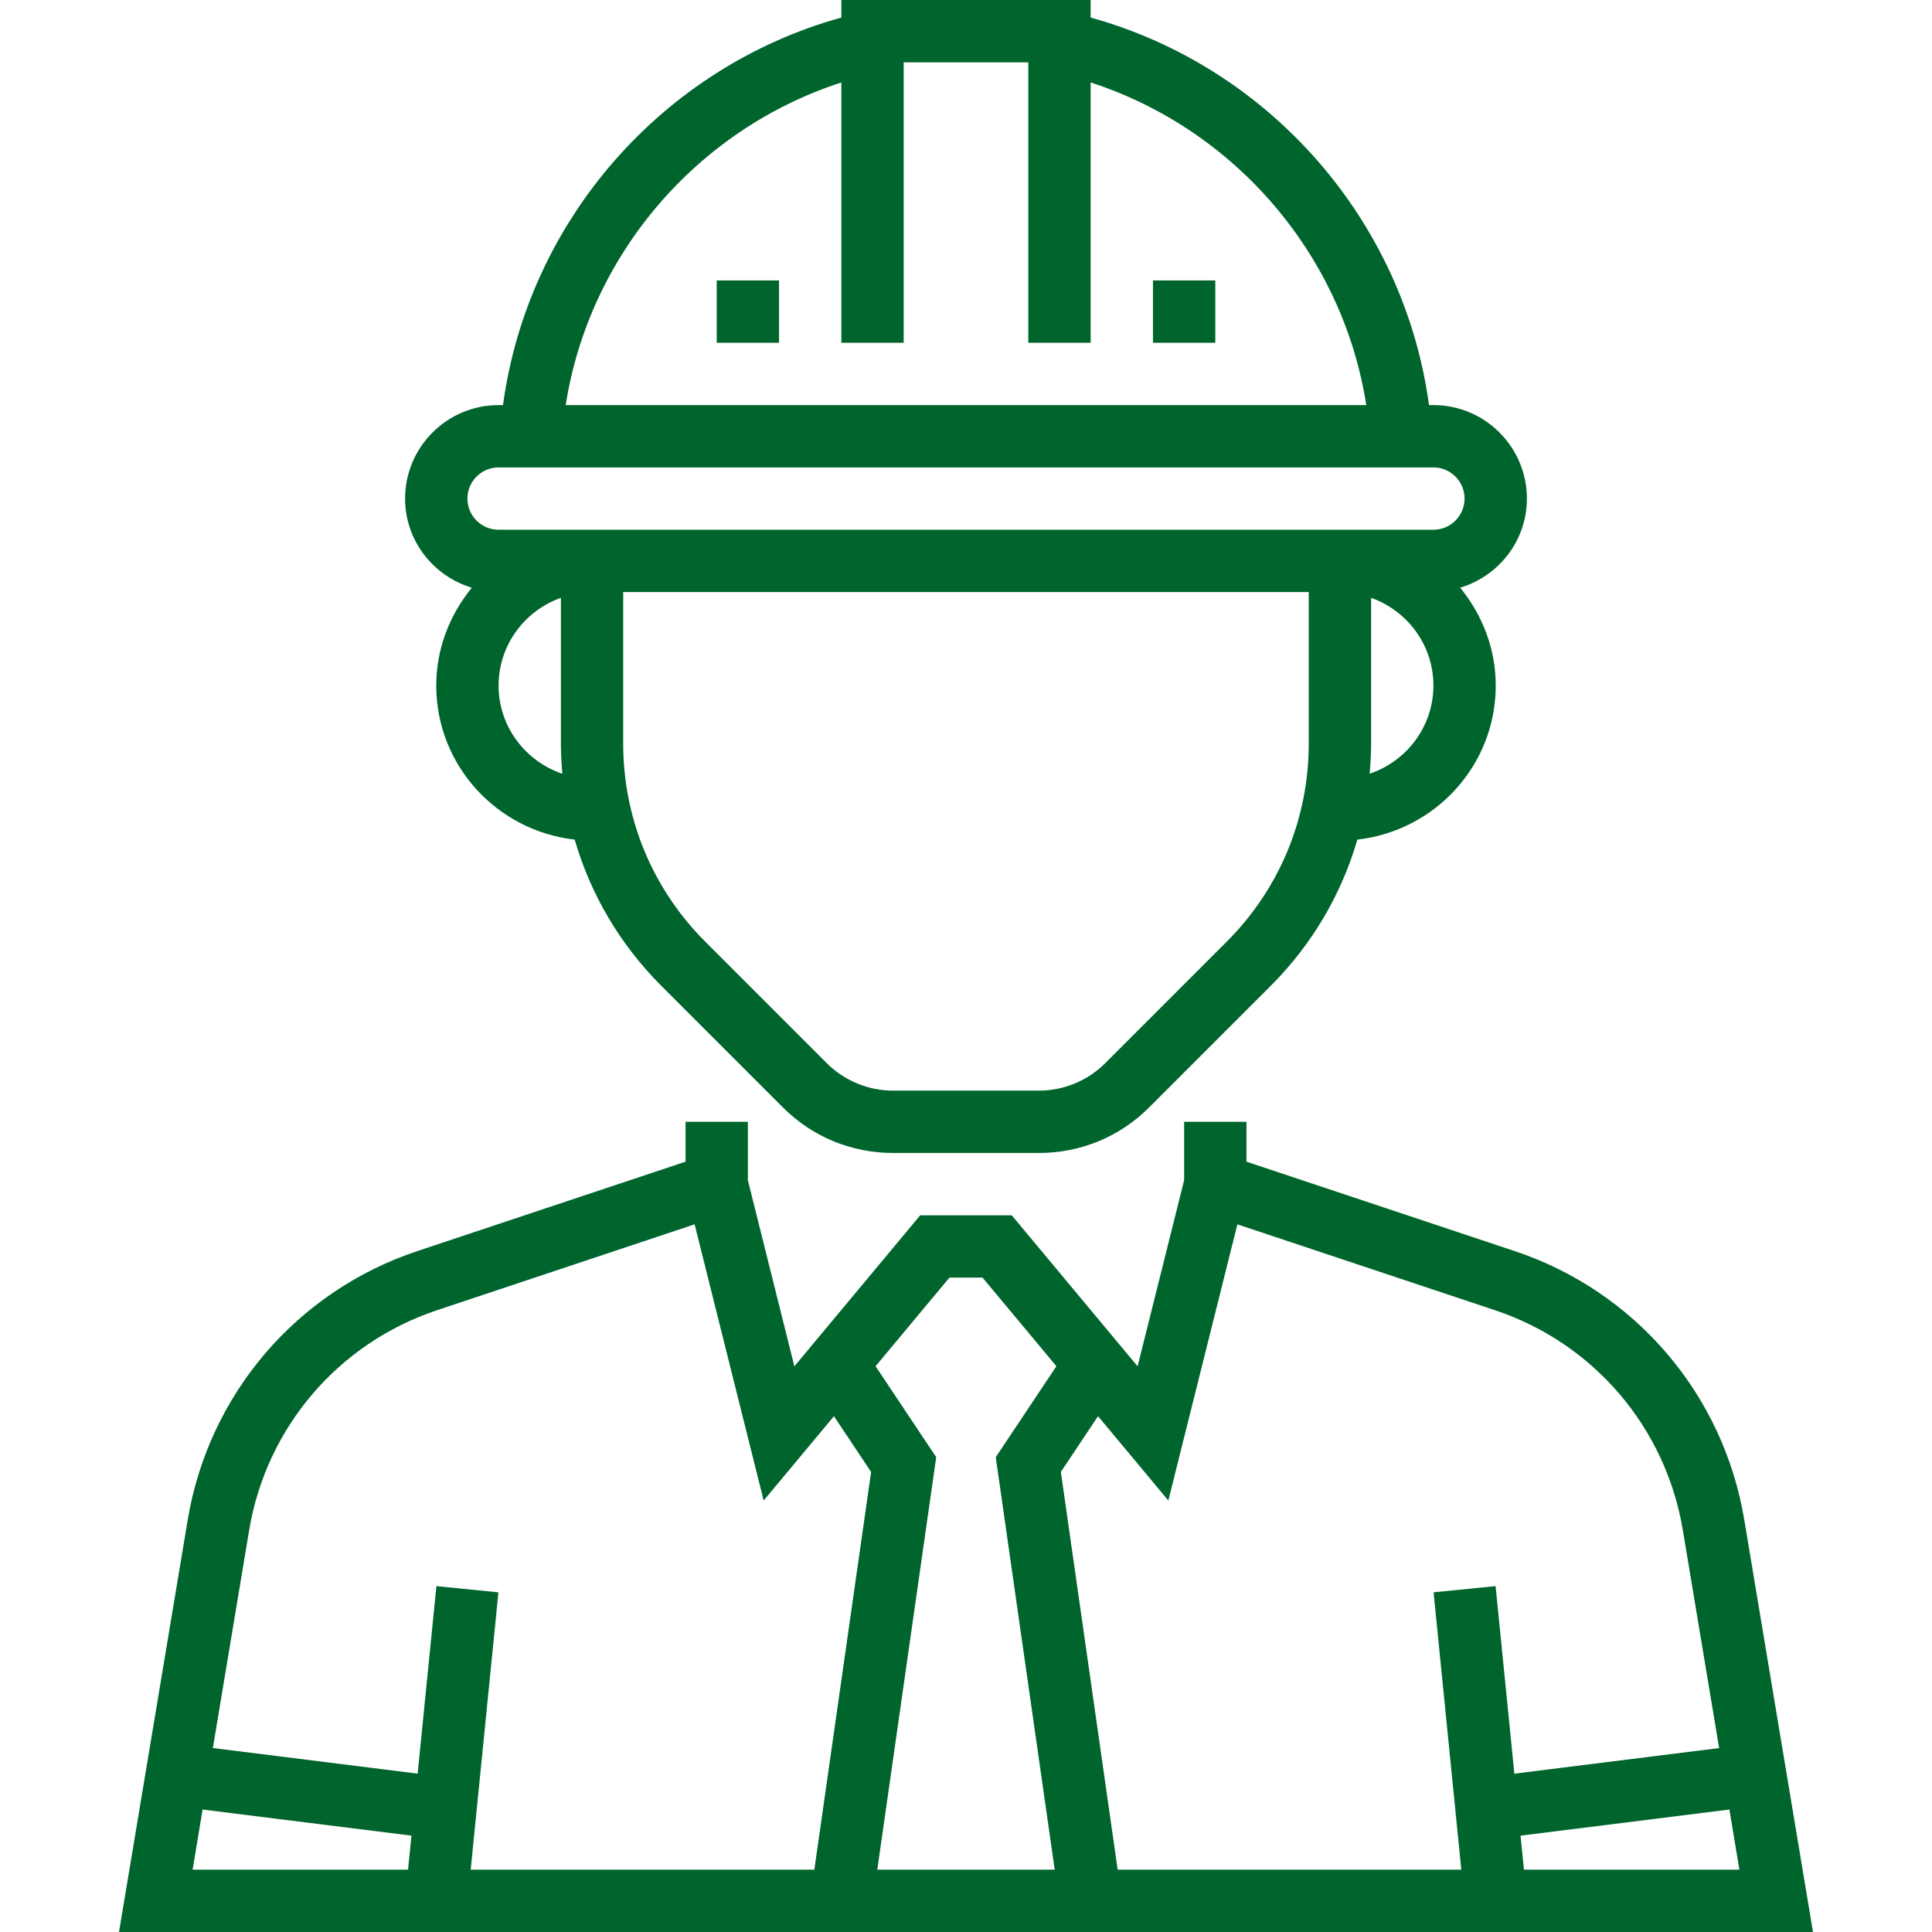 <?xml version="1.0" encoding="UTF-8"?>
<svg xmlns="http://www.w3.org/2000/svg" xmlns:xlink="http://www.w3.org/1999/xlink" version="1.1" width="512" height="512" x="0" y="0" viewBox="0 0 496 496" style="enable-background:new 0 0 512 512" xml:space="preserve">
  <g>
    <path d="M447.808 390.192c-5.368-32.232-27.968-58.68-58.976-69.016L320 298.232V288h-16v15.008l-11.944 47.768L259.744 312h-23.496l-32.312 38.776L192 303.008V288h-16v10.232l-68.832 22.944c-31 10.336-53.6 36.784-58.976 69.016L30.552 496h434.896l-17.64-105.808zM104.76 480H49.448l2.568-15.44 53.616 6.704-.872 8.736zm104.304 0H120.84l7.12-71.2-15.92-1.592-4.816 48.136-52.576-6.576 9.32-55.944c4.4-26.368 22.888-48.008 48.256-56.464l66.104-22.04 17.728 70.904 18.04-21.648 9.544 14.32L209.064 480zm61.712 0h-45.552l15.128-105.896-15.568-23.352L243.744 328h8.504l18.96 22.752-15.568 23.352L270.776 480zm113.184-72.8-15.92 1.592 7.12 71.2h-88.224l-14.584-102.104 9.544-14.32 18.048 21.656 17.728-70.904 66.104 22.04c25.368 8.456 43.856 30.096 48.256 56.472l9.32 55.944-52.576 6.576-4.816-48.152zm7.28 72.8-.872-8.736 53.616-6.704 2.568 15.44H391.24z" fill="#00642d" opacity="1" data-original="#000000"></path>
    <path d="M121.128 150.88C115.512 157.768 112 166.44 112 176c0 20.528 15.6 37.296 35.536 39.552 4.08 14.04 11.616 26.912 22.24 37.536l31.2 31.2c7.552 7.552 17.592 11.712 28.28 11.712h37.496c10.68 0 20.728-4.16 28.28-11.712l31.2-31.2c10.624-10.624 18.16-23.504 22.24-37.536C368.4 213.296 384 196.528 384 176c0-9.56-3.512-18.232-9.128-25.12C384.744 147.904 392 138.832 392 128c0-13.232-10.768-24-24-24h-1.136C360.488 56.776 326.024 17.264 280 4.504V0h-64v4.504c-46.024 12.76-80.496 52.28-86.864 99.496H128c-13.232 0-24 10.768-24 24 0 10.832 7.256 19.904 17.128 22.88zM128 176c0-10.416 6.712-19.216 16-22.528v37.392c0 2.616.152 5.208.376 7.784C134.896 195.44 128 186.552 128 176zm207.992 14.864c.008 19.232-7.48 37.312-21.08 50.912l-31.2 31.2c-4.464 4.464-10.648 7.024-16.968 7.024h-37.496c-6.32 0-12.496-2.56-16.968-7.024l-31.2-31.2c-13.6-13.6-21.088-31.68-21.088-50.912V152h176v38.864zm15.632 7.776c.224-2.568.376-5.16.376-7.776v-37.392c9.288 3.312 16 12.112 16 22.528 0 10.552-6.896 19.44-16.376 22.64zM216 21.168V88h16V16h32v72h16V21.168C317.08 33.192 344.752 65.48 350.768 104H145.232C151.248 65.48 178.92 33.192 216 21.168zM128 120h240c4.408 0 8 3.592 8 8s-3.592 8-8 8H128c-4.408 0-8-3.592-8-8s3.592-8 8-8z" fill="#00642d" opacity="1" data-original="#000000"></path>
    <path d="M296 72h16v16h-16zM184 72h16v16h-16z" fill="#00642d" opacity="1" data-original="#000000"></path>
  </g>
</svg>
